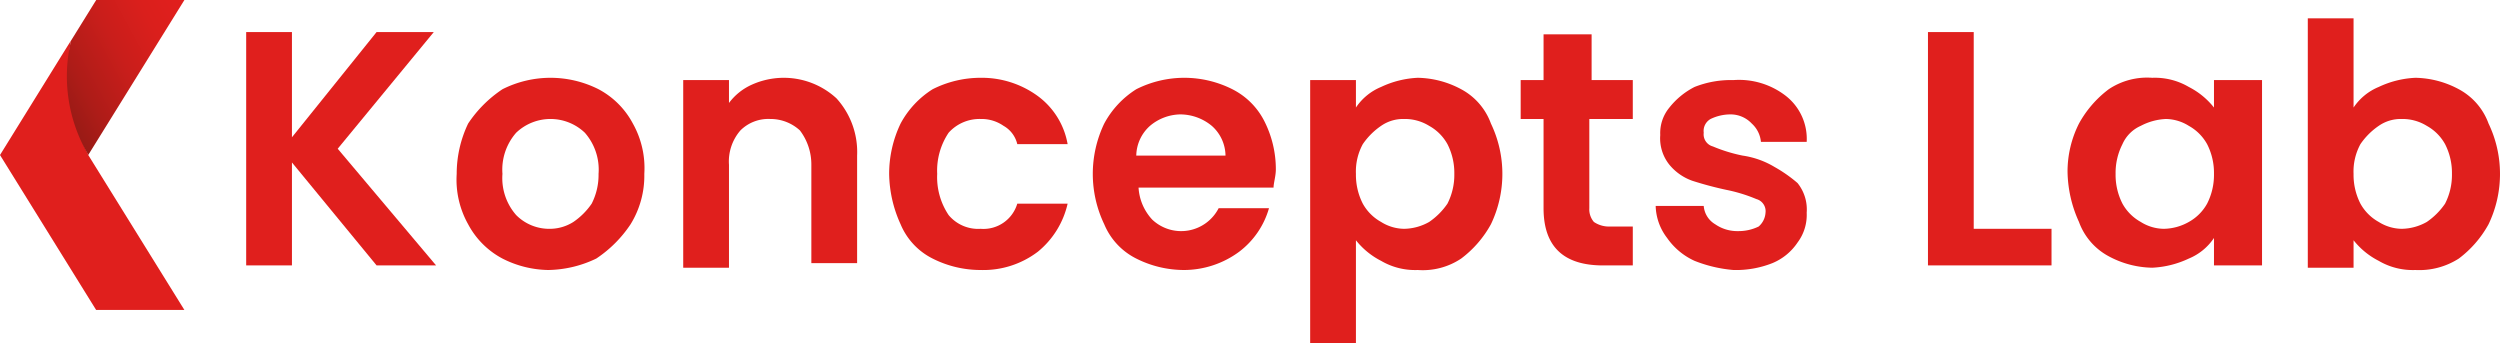 <svg xmlns="http://www.w3.org/2000/svg" xmlns:xlink="http://www.w3.org/1999/xlink" width="109.259" height="15" viewBox="0 0 109.259 15"><defs><linearGradient id="a" x1="0.965" y1="-0.036" x2="-0.21" y2="0.805" gradientUnits="objectBoundingBox"><stop offset="0.045" stop-color="#e01f1d"/><stop offset="0.217" stop-color="#da1f1c"/><stop offset="0.444" stop-color="#c91e1b"/><stop offset="0.701" stop-color="#ae1c18"/><stop offset="0.954" stop-color="#8c1a14"/></linearGradient></defs><g transform="translate(-0.041)"><path d="M16.5,11.6,12.8,7.1v4.5h-2V1.4h2V6l3.7-4.6H19L14.8,6.5l4.3,5.1Z" fill="#e01f1d"/><path d="M22,11.3a3.607,3.607,0,0,1-1.5-1.5A3.983,3.983,0,0,1,20,7.6a5.091,5.091,0,0,1,.5-2.2A5.356,5.356,0,0,1,22,3.9a4.66,4.66,0,0,1,4.2,0,3.607,3.607,0,0,1,1.5,1.5,3.983,3.983,0,0,1,.5,2.2,4.032,4.032,0,0,1-.6,2.2,5.356,5.356,0,0,1-1.5,1.5,4.99,4.99,0,0,1-2.1.5A4.552,4.552,0,0,1,22,11.3Zm3.1-1.6a3.043,3.043,0,0,0,.8-.8,2.768,2.768,0,0,0,.3-1.3,2.445,2.445,0,0,0-.6-1.8,2.175,2.175,0,0,0-3,0A2.445,2.445,0,0,0,22,7.6a2.445,2.445,0,0,0,.6,1.8,2.035,2.035,0,0,0,1.5.6A1.929,1.929,0,0,0,25.1,9.7Z" fill="#e01f1d"/><path d="M36.6,4.3a3.486,3.486,0,0,1,.9,2.5v4.7h-2V7.2A2.456,2.456,0,0,0,35,5.7a1.9,1.9,0,0,0-1.3-.5,1.728,1.728,0,0,0-1.3.5,2.07,2.07,0,0,0-.5,1.5v4.5h-2V3.5h2v1a2.539,2.539,0,0,1,1-.8,3.4,3.4,0,0,1,3.7.6Z" fill="#e01f1d"/><path d="M39.4,5.4a4.009,4.009,0,0,1,1.4-1.5,4.648,4.648,0,0,1,2.1-.5,4.147,4.147,0,0,1,2.5.8,3.316,3.316,0,0,1,1.3,2.1H44.5a1.242,1.242,0,0,0-.6-.8,1.689,1.689,0,0,0-1-.3,1.816,1.816,0,0,0-1.4.6A2.969,2.969,0,0,0,41,7.6a2.969,2.969,0,0,0,.5,1.8,1.678,1.678,0,0,0,1.4.6,1.541,1.541,0,0,0,1.6-1.1h2.2A3.79,3.79,0,0,1,45.4,11a3.936,3.936,0,0,1-2.5.8,4.648,4.648,0,0,1-2.1-.5,2.94,2.94,0,0,1-1.4-1.5,5.45,5.45,0,0,1-.5-2.2A5.091,5.091,0,0,1,39.4,5.4Z" fill="#e01f1d"/><path d="M55.7,8.2H49.8a2.246,2.246,0,0,0,.6,1.4,1.841,1.841,0,0,0,2.9-.5h2.2A3.63,3.63,0,0,1,54.2,11a4.069,4.069,0,0,1-2.4.8,4.648,4.648,0,0,1-2.1-.5,2.94,2.94,0,0,1-1.4-1.5,5.09,5.09,0,0,1,0-4.4,4.009,4.009,0,0,1,1.4-1.5,4.66,4.66,0,0,1,4.2,0,3.159,3.159,0,0,1,1.4,1.4,4.648,4.648,0,0,1,.5,2.1C55.8,7.7,55.7,8,55.7,8.2ZM53.6,6.8A1.76,1.76,0,0,0,53,5.5,2.168,2.168,0,0,0,51.6,5a2.106,2.106,0,0,0-1.3.5,1.782,1.782,0,0,0-.6,1.3Z" fill="#e01f1d"/><path d="M60.4,3.8A4.193,4.193,0,0,1,62,3.4a4.136,4.136,0,0,1,1.9.5,2.775,2.775,0,0,1,1.3,1.5,5.09,5.09,0,0,1,0,4.4,4.708,4.708,0,0,1-1.3,1.5,3.018,3.018,0,0,1-1.9.5,2.934,2.934,0,0,1-1.6-.4,3.331,3.331,0,0,1-1.1-.9V15h-2V3.5h2V4.7A2.445,2.445,0,0,1,60.4,3.8Zm2.9,2.5a2.047,2.047,0,0,0-.8-.8,2.016,2.016,0,0,0-1.1-.3,1.689,1.689,0,0,0-1,.3,3.044,3.044,0,0,0-.8.8,2.5,2.5,0,0,0-.3,1.3,2.768,2.768,0,0,0,.3,1.3,2.047,2.047,0,0,0,.8.8,1.929,1.929,0,0,0,1,.3,2.279,2.279,0,0,0,1.1-.3,3.044,3.044,0,0,0,.8-.8,2.768,2.768,0,0,0,.3-1.3A2.768,2.768,0,0,0,63.3,6.3Z" fill="#e01f1d"/><path d="M69.5,5.2V9.1a.845.845,0,0,0,.2.6,1.165,1.165,0,0,0,.7.2h1v1.7H70.1c-1.7,0-2.6-.8-2.6-2.5V5.2h-1V3.5h1v-2h2.1v2h1.8V5.2Z" fill="#e01f1d"/><path d="M74.1,11.4a2.94,2.94,0,0,1-1.2-1A2.389,2.389,0,0,1,72.4,9h2.1a1.02,1.02,0,0,0,.5.8,1.689,1.689,0,0,0,1,.3,2,2,0,0,0,.9-.2.864.864,0,0,0,.3-.6.548.548,0,0,0-.4-.6,6.832,6.832,0,0,0-1.3-.4A15.463,15.463,0,0,1,74,7.9a2.286,2.286,0,0,1-1-.7,1.844,1.844,0,0,1-.4-1.3A1.746,1.746,0,0,1,73,4.7a3.331,3.331,0,0,1,1.1-.9,4.309,4.309,0,0,1,1.7-.3,3.334,3.334,0,0,1,2.3.7,2.384,2.384,0,0,1,.9,2H77a1.234,1.234,0,0,0-.4-.8,1.268,1.268,0,0,0-.9-.4,2,2,0,0,0-.9.2.6.6,0,0,0-.3.6.548.548,0,0,0,.4.6,6.832,6.832,0,0,0,1.3.4,3.755,3.755,0,0,1,1.4.5,6.07,6.07,0,0,1,1,.7A1.844,1.844,0,0,1,79,9.3a2.01,2.01,0,0,1-.4,1.3,2.445,2.445,0,0,1-1.1.9,4.309,4.309,0,0,1-1.7.3A5.928,5.928,0,0,1,74.1,11.4Z" fill="#e01f1d"/><path d="M86.3,10h3.4v1.6H84.3V1.4h2Z" fill="#e01f1d"/><path d="M90.9,5.4a4.708,4.708,0,0,1,1.3-1.5,3.018,3.018,0,0,1,1.9-.5,2.934,2.934,0,0,1,1.6.4,3.331,3.331,0,0,1,1.1.9V3.5h2.1v8.1H96.8V10.4a2.445,2.445,0,0,1-1.1.9,4.193,4.193,0,0,1-1.6.4,4.136,4.136,0,0,1-1.9-.5,2.775,2.775,0,0,1-1.3-1.5,5.45,5.45,0,0,1-.5-2.2A4.648,4.648,0,0,1,90.9,5.4Zm5.6.9a2.047,2.047,0,0,0-.8-.8,1.929,1.929,0,0,0-1-.3,2.607,2.607,0,0,0-1.1.3,1.562,1.562,0,0,0-.8.8,2.768,2.768,0,0,0-.3,1.3,2.768,2.768,0,0,0,.3,1.3,2.047,2.047,0,0,0,.8.8,1.929,1.929,0,0,0,1,.3,2.279,2.279,0,0,0,1.1-.3,2.047,2.047,0,0,0,.8-.8,2.768,2.768,0,0,0,.3-1.3A2.768,2.768,0,0,0,96.5,6.3Z" fill="#e01f1d"/><path d="M104,3.8a4.193,4.193,0,0,1,1.6-.4,4.136,4.136,0,0,1,1.9.5,2.775,2.775,0,0,1,1.3,1.5,5.09,5.09,0,0,1,0,4.4,4.708,4.708,0,0,1-1.3,1.5,3.2,3.2,0,0,1-1.9.5,2.934,2.934,0,0,1-1.6-.4,3.331,3.331,0,0,1-1.1-.9v1.2h-2V.8h2V4.7A2.445,2.445,0,0,1,104,3.8Zm2.9,2.5a2.047,2.047,0,0,0-.8-.8,2.016,2.016,0,0,0-1.1-.3,1.689,1.689,0,0,0-1,.3,3.044,3.044,0,0,0-.8.8,2.5,2.5,0,0,0-.3,1.3,2.768,2.768,0,0,0,.3,1.3,2.047,2.047,0,0,0,.8.8,1.929,1.929,0,0,0,1,.3,2.279,2.279,0,0,0,1.1-.3,3.044,3.044,0,0,0,.8-.8,2.768,2.768,0,0,0,.3-1.3A2.768,2.768,0,0,0,106.9,6.3Z" fill="#e01f1d"/><g transform="translate(0.041 0)"><path d="M83.1,417.1l-.4.642L80,422.1l4.2,6.769h3.857l-4.2-6.769v-.014l-.012-.028a7.732,7.732,0,0,1-.835-3.4A6.8,6.8,0,0,1,83.1,417.1Z" transform="translate(-80 -415.325)" fill="#e01f1d"/><path d="M129.763,387.641l-1.1,1.774a6.776,6.776,0,0,0,.755,4.994l4.2-6.769h-3.857Z" transform="translate(-125.559 -387.64)" fill="url(#a)"/></g></g></svg>